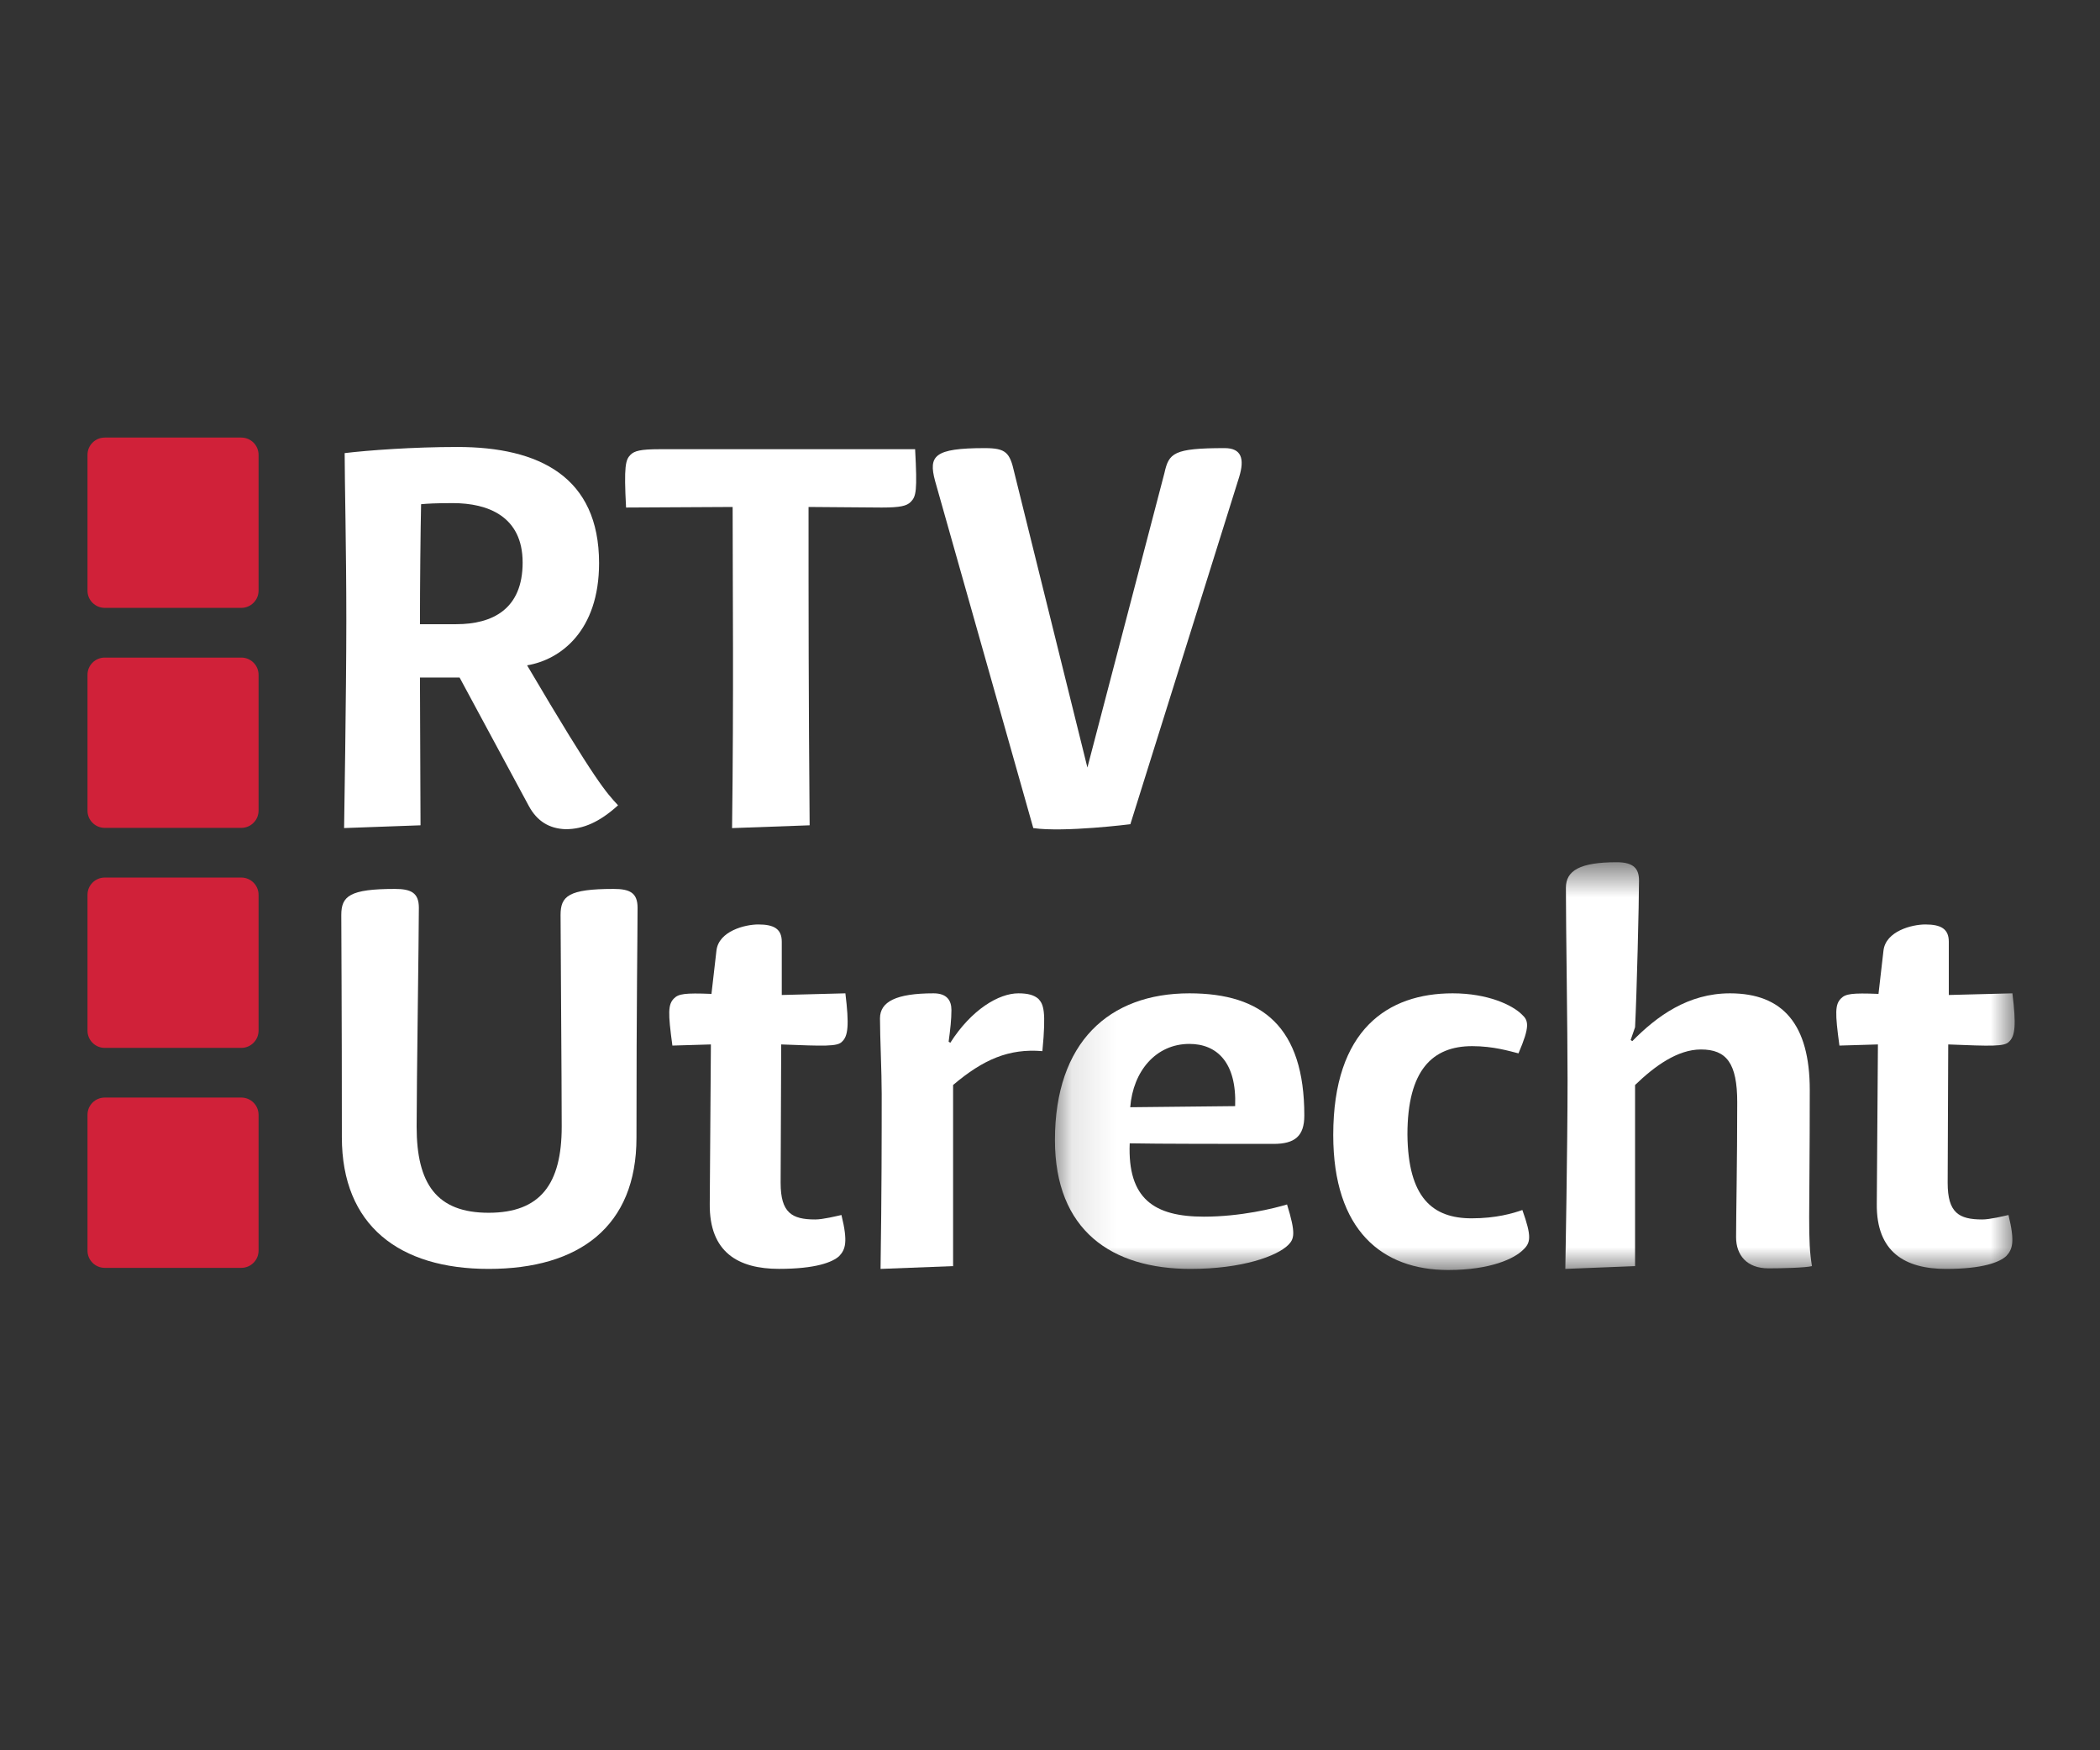 <?xml version="1.0" encoding="UTF-8"?>
<svg xmlns="http://www.w3.org/2000/svg" width="48" height="40" viewBox="0 0 48 40" fill="none">
  <rect x="0" y="0" width="48" height="40" fill="#333333" stroke="none"/>
  <path fill-rule="evenodd" clip-rule="evenodd" d="M5.91 13.499C5.91 13.716 5.733 13.892 5.515 13.892H2.395C2.177 13.892 2 13.716 2 13.499V10.394C2 10.176 2.177 10 2.395 10H5.515C5.733 10 5.91 10.176 5.91 10.394V13.499Z" fill="#D02139"></path>
  <path fill-rule="evenodd" clip-rule="evenodd" d="M5.91 18.526C5.91 18.744 5.733 18.92 5.515 18.92H2.395C2.177 18.92 2 18.744 2 18.526V15.421C2 15.204 2.177 15.028 2.395 15.028H5.515C5.733 15.028 5.91 15.204 5.91 15.421V18.526Z" fill="#D02139"></path>
  <path fill-rule="evenodd" clip-rule="evenodd" d="M5.91 23.554C5.91 23.771 5.733 23.948 5.515 23.948H2.395C2.177 23.948 2 23.771 2 23.554V20.449C2 20.232 2.177 20.055 2.395 20.055H5.515C5.733 20.055 5.91 20.232 5.91 20.449V23.554Z" fill="#D02139"></path>
  <path fill-rule="evenodd" clip-rule="evenodd" d="M5.91 28.582C5.91 28.799 5.733 28.975 5.515 28.975H2.395C2.177 28.975 2 28.799 2 28.582V25.477C2 25.259 2.177 25.083 2.395 25.083H5.515C5.733 25.083 5.91 25.259 5.91 25.477V28.582Z" fill="#D02139"></path>
  <path fill-rule="evenodd" clip-rule="evenodd" d="M11.946 12.856C11.946 11.802 11.155 11.498 10.352 11.498C9.944 11.498 9.765 11.51 9.625 11.523C9.612 12.107 9.599 13.364 9.599 14.265C9.867 14.265 10.148 14.265 10.428 14.265C11.257 14.265 11.946 13.922 11.946 12.856ZM7.878 10.355C8.413 10.291 9.433 10.215 10.454 10.215C12.329 10.215 13.693 10.901 13.693 12.869C13.693 14.418 12.813 15.078 12.048 15.205C13.642 17.909 13.859 18.112 14.127 18.404C13.706 18.785 13.336 18.95 12.928 18.95C12.558 18.937 12.277 18.772 12.086 18.417L10.505 15.484C10.505 15.484 9.956 15.484 9.599 15.484L9.612 18.861L7.865 18.924C7.865 18.924 7.916 15.801 7.916 14.189C7.916 12.539 7.878 10.964 7.878 10.355Z" fill="white"></path>
  <path fill-rule="evenodd" clip-rule="evenodd" d="M14.31 11.599C14.259 10.647 14.298 10.507 14.412 10.393C14.502 10.304 14.642 10.266 15.076 10.266H20.917C20.968 11.218 20.942 11.345 20.815 11.472C20.725 11.561 20.585 11.599 20.151 11.599L18.481 11.586C18.481 13.986 18.481 15.878 18.506 18.861L16.733 18.925C16.772 15.878 16.746 13.389 16.746 11.586L14.31 11.599Z" fill="white"></path>
  <path fill-rule="evenodd" clip-rule="evenodd" d="M26.615 10.812C26.717 10.355 26.819 10.241 27.992 10.241C28.375 10.241 28.452 10.482 28.324 10.901L25.837 18.836C25.837 18.836 24.332 19.026 23.618 18.925L21.373 10.99C21.22 10.418 21.348 10.241 22.508 10.241C22.993 10.241 23.082 10.342 23.184 10.799L24.855 17.541L26.615 10.812Z" fill="white"></path>
  <path fill-rule="evenodd" clip-rule="evenodd" d="M12.813 20.911C12.813 20.48 12.992 20.315 14.025 20.315C14.395 20.315 14.573 20.403 14.573 20.746C14.573 21.394 14.548 22.79 14.548 26.002C14.548 28.034 13.234 28.999 11.168 28.999C9.127 28.999 7.814 28.008 7.814 25.99C7.814 23.044 7.801 21.419 7.801 20.911C7.801 20.48 7.992 20.315 9.025 20.315C9.395 20.315 9.574 20.403 9.574 20.746C9.574 21.394 9.523 24.771 9.523 25.748C9.523 27.056 9.982 27.716 11.168 27.716C12.354 27.716 12.839 27.056 12.839 25.748C12.839 24.72 12.813 21.419 12.813 20.911Z" fill="white"></path>
  <path fill-rule="evenodd" clip-rule="evenodd" d="M15.369 23.895C15.267 23.146 15.267 22.955 15.407 22.816C15.509 22.714 15.649 22.689 16.262 22.714L16.376 21.724C16.427 21.279 17.027 21.127 17.333 21.127C17.69 21.127 17.869 21.229 17.869 21.521V22.739L19.323 22.701C19.412 23.425 19.386 23.679 19.246 23.806C19.144 23.92 18.838 23.907 17.856 23.869L17.843 27.031C17.843 27.716 18.098 27.869 18.634 27.869C18.812 27.869 19.118 27.792 19.233 27.767C19.386 28.389 19.323 28.554 19.182 28.706C19.029 28.846 18.646 28.998 17.805 28.998C16.874 28.998 16.211 28.618 16.223 27.513L16.249 23.869L15.369 23.895Z" fill="white"></path>
  <path fill-rule="evenodd" clip-rule="evenodd" d="M21.785 24.796C21.785 26.193 21.785 28.389 21.785 28.935L20.127 28.999C20.153 27.234 20.153 25.952 20.153 24.999C20.153 24.491 20.114 23.704 20.114 23.273C20.114 22.892 20.484 22.701 21.339 22.701C21.645 22.701 21.747 22.866 21.747 23.082C21.747 23.298 21.721 23.527 21.683 23.806L21.721 23.831C22.206 23.07 22.831 22.701 23.277 22.701C23.494 22.701 23.634 22.739 23.736 22.828C23.851 22.955 23.915 23.095 23.826 24.022C23.061 23.958 22.474 24.212 21.785 24.796Z" fill="white"></path>
  <mask id="mask0_2_469" style="mask-type:alpha" maskUnits="userSpaceOnUse" x="24" y="19" width="23" height="11">
    <path fill-rule="evenodd" clip-rule="evenodd" d="M24.113 19.705H46.05V29.022H24.113V19.705Z" fill="white"></path>
  </mask>
  <g mask="url(#mask0_2_469)">
    <path fill-rule="evenodd" clip-rule="evenodd" d="M28.232 25.279C28.27 24.276 27.811 23.857 27.186 23.857C26.421 23.857 25.898 24.479 25.834 25.304L28.232 25.279ZM29.813 25.494C29.813 25.964 29.596 26.142 29.112 26.142C28.245 26.142 26.408 26.142 25.822 26.129C25.77 27.399 26.383 27.805 27.518 27.805C28.359 27.805 29.125 27.615 29.418 27.526C29.622 28.186 29.584 28.313 29.444 28.453C29.188 28.706 28.398 28.999 27.212 28.999C25.413 28.999 24.113 28.123 24.113 26.053C24.113 23.819 25.35 22.701 27.186 22.701C28.857 22.701 29.813 23.476 29.813 25.494Z" fill="white"></path>
    <path fill-rule="evenodd" clip-rule="evenodd" d="M33.637 27.843C34.198 27.843 34.581 27.729 34.797 27.653C35.014 28.262 34.989 28.402 34.81 28.567C34.619 28.757 34.083 29.024 33.101 29.024C31.596 29.024 30.474 28.123 30.474 25.939C30.474 23.527 31.724 22.701 33.203 22.701C34.007 22.701 34.568 22.968 34.785 23.184C34.938 23.323 34.976 23.451 34.708 24.073C34.504 24.022 34.134 23.908 33.65 23.908C32.744 23.908 32.17 24.453 32.17 25.926C32.183 27.373 32.744 27.843 33.637 27.843Z" fill="white"></path>
    <path fill-rule="evenodd" clip-rule="evenodd" d="M39.708 25.19C39.708 24.301 39.465 23.984 38.879 23.984C38.343 23.984 37.82 24.365 37.373 24.796V28.935L35.779 28.999C35.779 28.999 35.83 26.167 35.83 24.695C35.83 23.488 35.792 21.178 35.792 20.289C35.792 19.896 36.111 19.705 36.953 19.705C37.348 19.705 37.463 19.858 37.463 20.124C37.463 20.619 37.412 22.714 37.373 23.476L37.272 23.768L37.31 23.793C37.871 23.222 38.585 22.701 39.542 22.701C40.753 22.701 41.366 23.412 41.366 24.91C41.366 27.907 41.314 28.313 41.416 28.935C41.263 28.973 40.74 28.986 40.422 28.986C39.924 28.986 39.682 28.681 39.682 28.275C39.682 27.792 39.708 26.523 39.708 25.19Z" fill="white"></path>
    <path fill-rule="evenodd" clip-rule="evenodd" d="M42.044 23.895C41.942 23.146 41.942 22.955 42.082 22.816C42.184 22.714 42.325 22.689 42.937 22.714L43.051 21.724C43.103 21.279 43.702 21.127 44.008 21.127C44.365 21.127 44.544 21.229 44.544 21.521V22.739L45.998 22.701C46.087 23.425 46.061 23.679 45.921 23.806C45.819 23.92 45.513 23.908 44.531 23.869L44.518 27.031C44.518 27.716 44.773 27.869 45.309 27.869C45.487 27.869 45.793 27.793 45.908 27.767C46.061 28.389 45.998 28.554 45.857 28.706C45.704 28.846 45.322 28.999 44.48 28.999C43.549 28.999 42.886 28.618 42.898 27.513L42.924 23.869L42.044 23.895Z" fill="white"></path>
  </g>
</svg>
